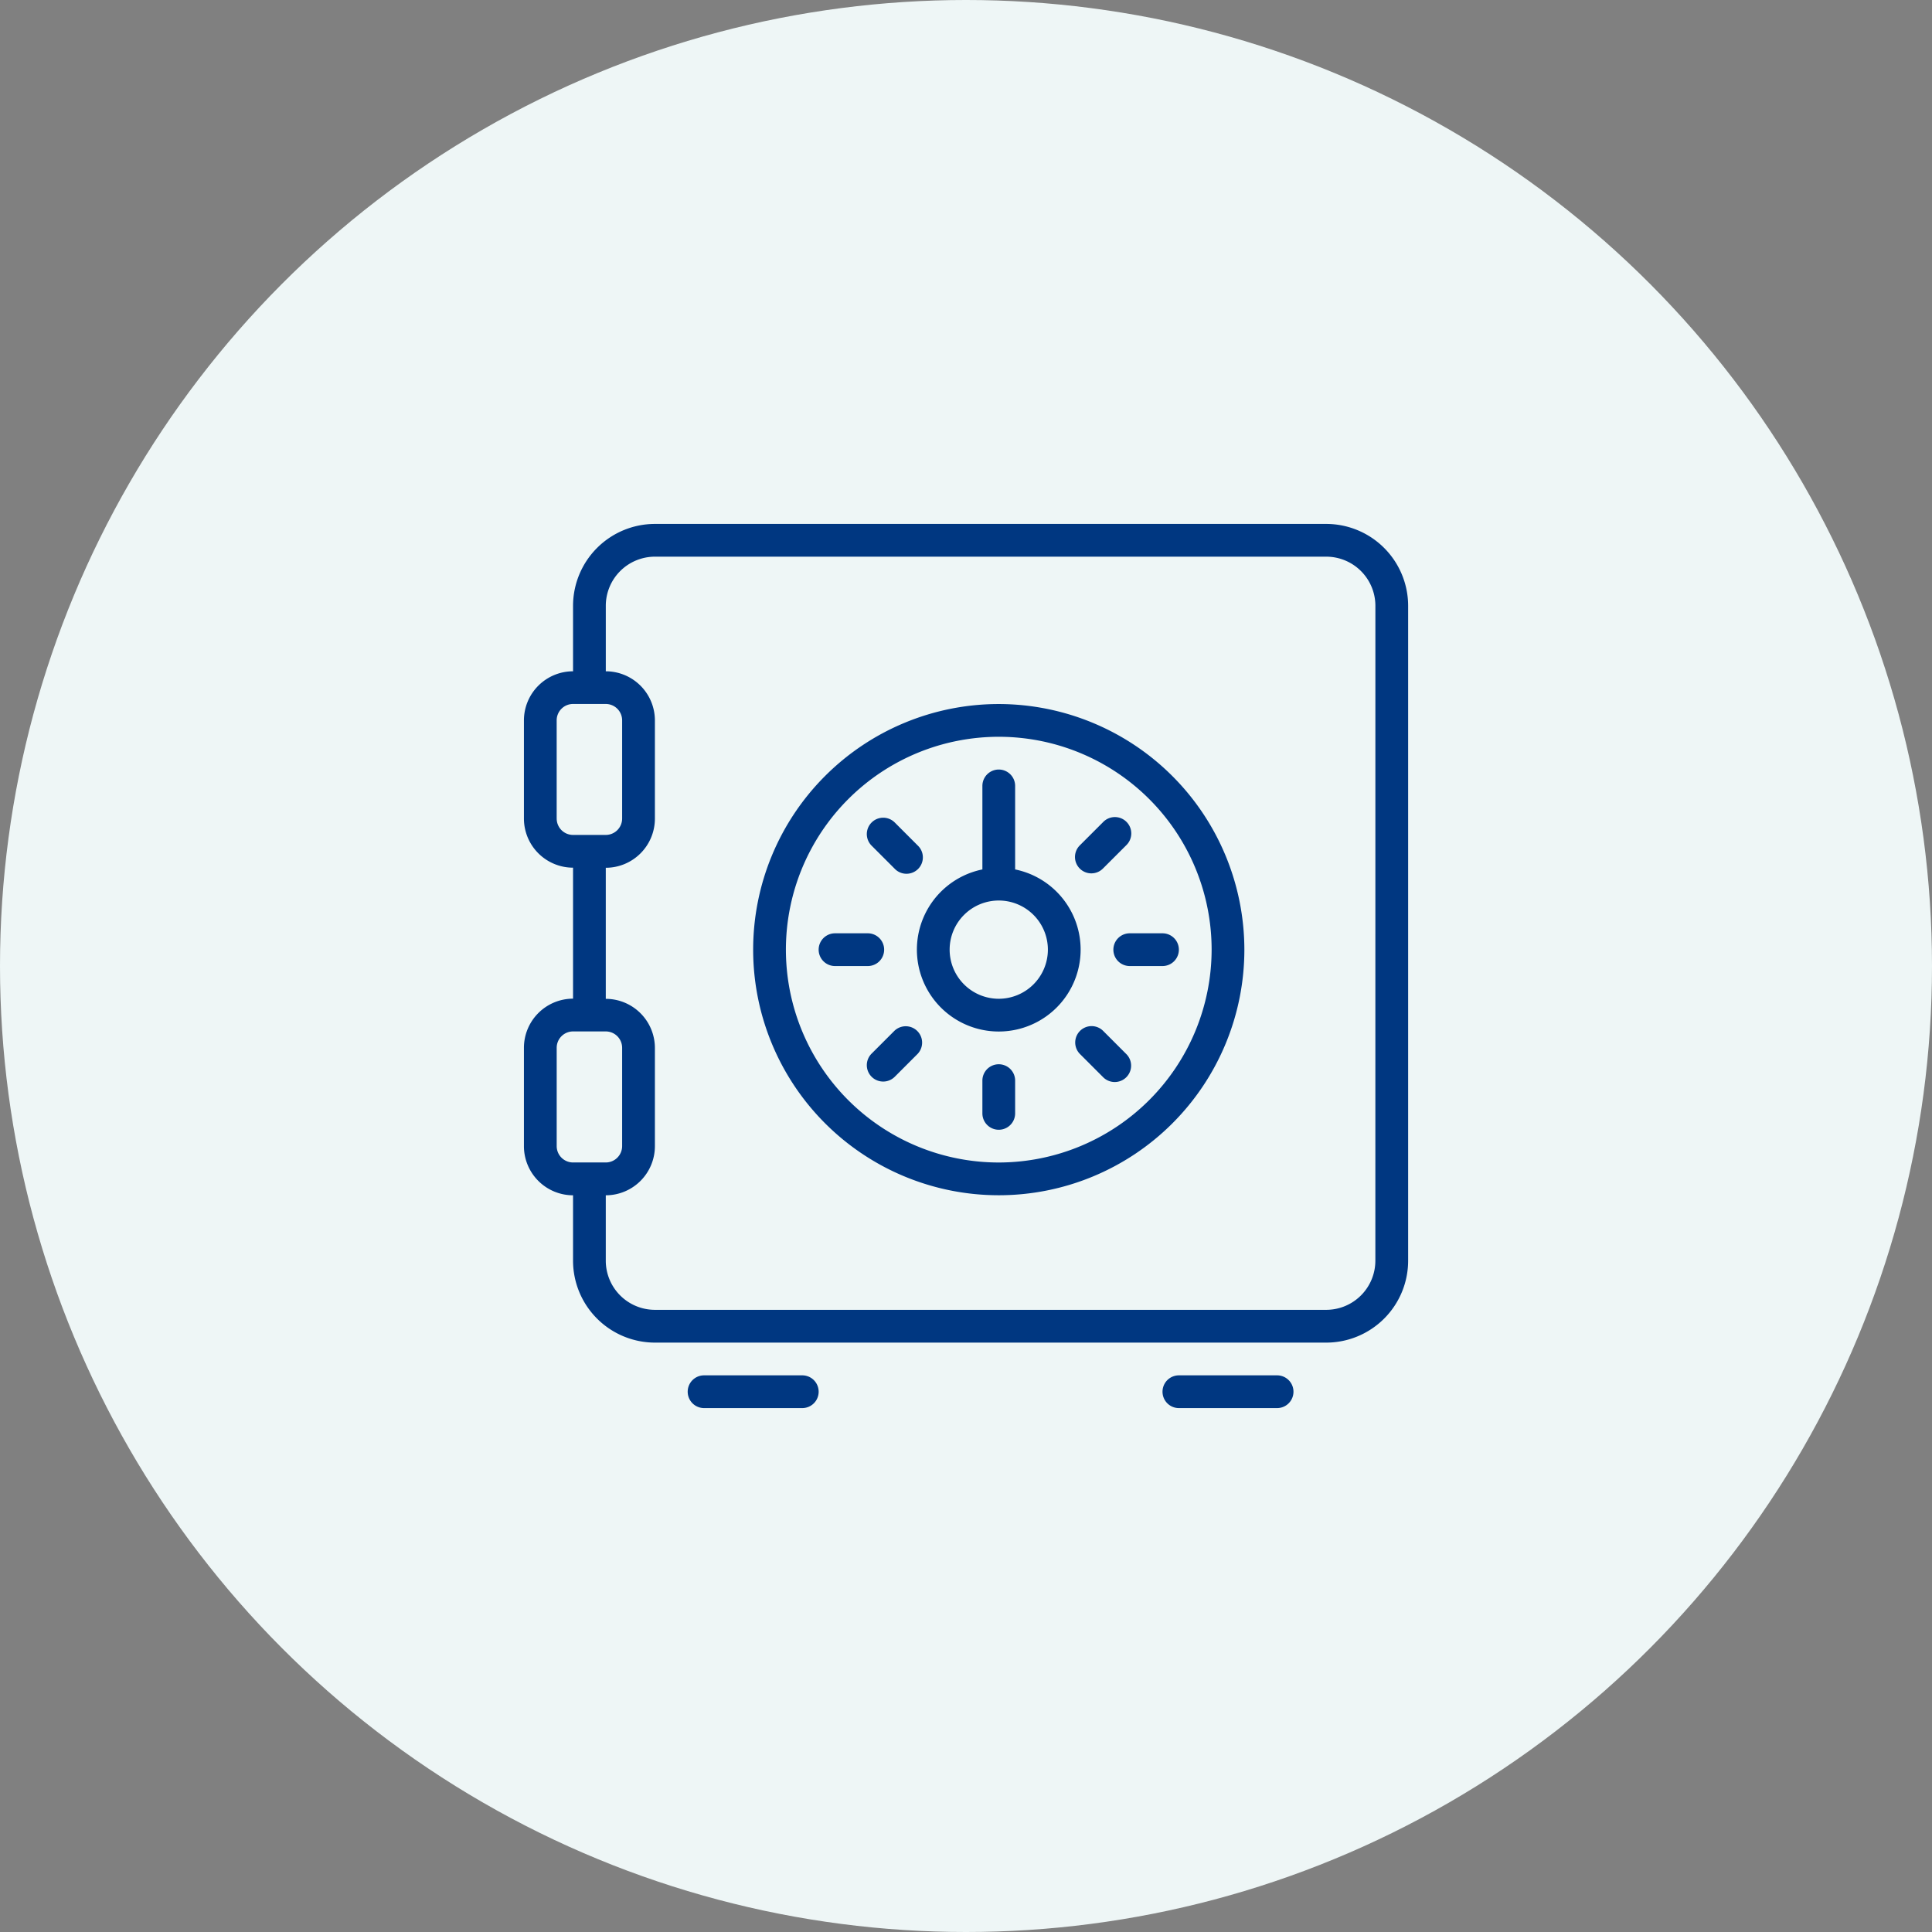 <svg xmlns="http://www.w3.org/2000/svg" xmlns:xlink="http://www.w3.org/1999/xlink" width="120" height="120" viewBox="0 0 120 120">
  <rect x="0" y="0" width="120" height="120" fill="#808080" stroke="none"/>
  <defs>
    <clipPath id="clip-path">
      <rect id="Rectangle_231" data-name="Rectangle 231" width="54.917" height="54.917" fill="none"/>
    </clipPath>
  </defs>
  <g id="Group_1804" data-name="Group 1804" transform="translate(-946 -6953)">
    <circle id="Ellipse_132" data-name="Ellipse 132" cx="60" cy="60" r="60" transform="translate(946 6953)" fill="#eef6f6"/>
    <g id="Group_1803" data-name="Group 1803" transform="translate(978.542 6985.542)">
      <g id="Group_1802" data-name="Group 1802" clip-path="url(#clip-path)">
        <path id="Path_1408" data-name="Path 1408" d="M49.832,0H8.135A5.091,5.091,0,0,0,3.051,5.085V9.153A3.054,3.054,0,0,0,0,12.2v6.1a3.054,3.054,0,0,0,3.051,3.051v8.136A3.054,3.054,0,0,0,0,32.544v6.1A3.054,3.054,0,0,0,3.051,41.7v4.068A5.091,5.091,0,0,0,8.135,50.85h41.7a5.091,5.091,0,0,0,5.085-5.085V5.085A5.091,5.091,0,0,0,49.832,0M2.034,18.306V12.2a1.017,1.017,0,0,1,1.016-1.017H5.085A1.018,1.018,0,0,1,6.1,12.2v6.1a1.018,1.018,0,0,1-1.017,1.017H3.051a1.017,1.017,0,0,1-1.016-1.017m0,20.339v-6.1a1.017,1.017,0,0,1,1.016-1.017H5.085A1.018,1.018,0,0,1,6.1,32.544v6.1a1.018,1.018,0,0,1-1.017,1.017H3.051a1.017,1.017,0,0,1-1.016-1.017m50.849,7.119a3.054,3.054,0,0,1-3.051,3.051H8.135a3.054,3.054,0,0,1-3.051-3.051V41.7a3.054,3.054,0,0,0,3.051-3.051v-6.1a3.054,3.054,0,0,0-3.051-3.051V21.357a3.054,3.054,0,0,0,3.051-3.051V12.2A3.054,3.054,0,0,0,5.085,9.153V5.085A3.054,3.054,0,0,1,8.135,2.034h41.7a3.054,3.054,0,0,1,3.051,3.051Z" fill="#003781"/>
        <path id="Path_1409" data-name="Path 1409" d="M43.692,22.343A15.255,15.255,0,1,0,58.947,37.6,15.272,15.272,0,0,0,43.692,22.343m0,28.476A13.221,13.221,0,1,1,56.913,37.6,13.236,13.236,0,0,1,43.692,50.819" transform="translate(-14.199 -11.156)" fill="#003781"/>
        <path id="Path_1410" data-name="Path 1410" d="M54.852,36.674V31.486a1.017,1.017,0,0,0-2.034,0v5.188a5.085,5.085,0,1,0,2.034,0m-1.017,8.033a3.051,3.051,0,1,1,3.051-3.051,3.054,3.054,0,0,1-3.051,3.051" transform="translate(-24.342 -15.214)" fill="#003781"/>
        <path id="Path_1411" data-name="Path 1411" d="M27.431,105.624h-6.1a1.017,1.017,0,1,0,0,2.034h6.1a1.017,1.017,0,0,0,0-2.034" transform="translate(-10.142 -52.741)" fill="#003781"/>
        <path id="Path_1412" data-name="Path 1412" d="M86.337,105.624h-6.1a1.017,1.017,0,1,0,0,2.034h6.1a1.017,1.017,0,1,0,0-2.034" transform="translate(-39.556 -52.741)" fill="#003781"/>
        <path id="Path_1413" data-name="Path 1413" d="M57.892,67.031a1.016,1.016,0,0,0-1.017,1.017v2.034a1.017,1.017,0,0,0,2.034,0V68.048a1.016,1.016,0,0,0-1.017-1.017" transform="translate(-28.399 -33.47)" fill="#003781"/>
        <path id="Path_1414" data-name="Path 1414" d="M73.125,51.8a1.016,1.016,0,0,0,1.017,1.017h2.034a1.017,1.017,0,1,0,0-2.034H74.142A1.016,1.016,0,0,0,73.125,51.8" transform="translate(-36.513 -25.356)" fill="#003781"/>
        <path id="Path_1415" data-name="Path 1415" d="M40.63,51.8a1.016,1.016,0,0,0-1.017-1.017H37.579a1.017,1.017,0,0,0,0,2.034h2.034A1.016,1.016,0,0,0,40.63,51.8" transform="translate(-18.256 -25.356)" fill="#003781"/>
        <path id="Path_1416" data-name="Path 1416" d="M69.381,39.887a1.013,1.013,0,0,0,.719-.3l1.439-1.438A1.017,1.017,0,1,0,70.1,36.713l-1.439,1.438a1.017,1.017,0,0,0,.719,1.736" transform="translate(-34.136 -18.183)" fill="#003781"/>
        <path id="Path_1417" data-name="Path 1417" d="M44.247,62.568l-1.438,1.438a1.017,1.017,0,0,0,1.438,1.438l1.437-1.438a1.017,1.017,0,0,0-1.437-1.438" transform="translate(-21.227 -31.093)" fill="#003781"/>
        <path id="Path_1418" data-name="Path 1418" d="M70.1,62.57a1.017,1.017,0,0,0-1.438,1.438L70.1,65.447a1.017,1.017,0,1,0,1.438-1.438Z" transform="translate(-34.136 -31.094)" fill="#003781"/>
        <path id="Path_1419" data-name="Path 1419" d="M44.247,39.593a1.017,1.017,0,1,0,1.437-1.438l-1.437-1.438a1.017,1.017,0,0,0-1.438,1.438Z" transform="translate(-21.227 -18.185)" fill="#003781"/>
      </g>
    </g>
  </g>
</svg>
